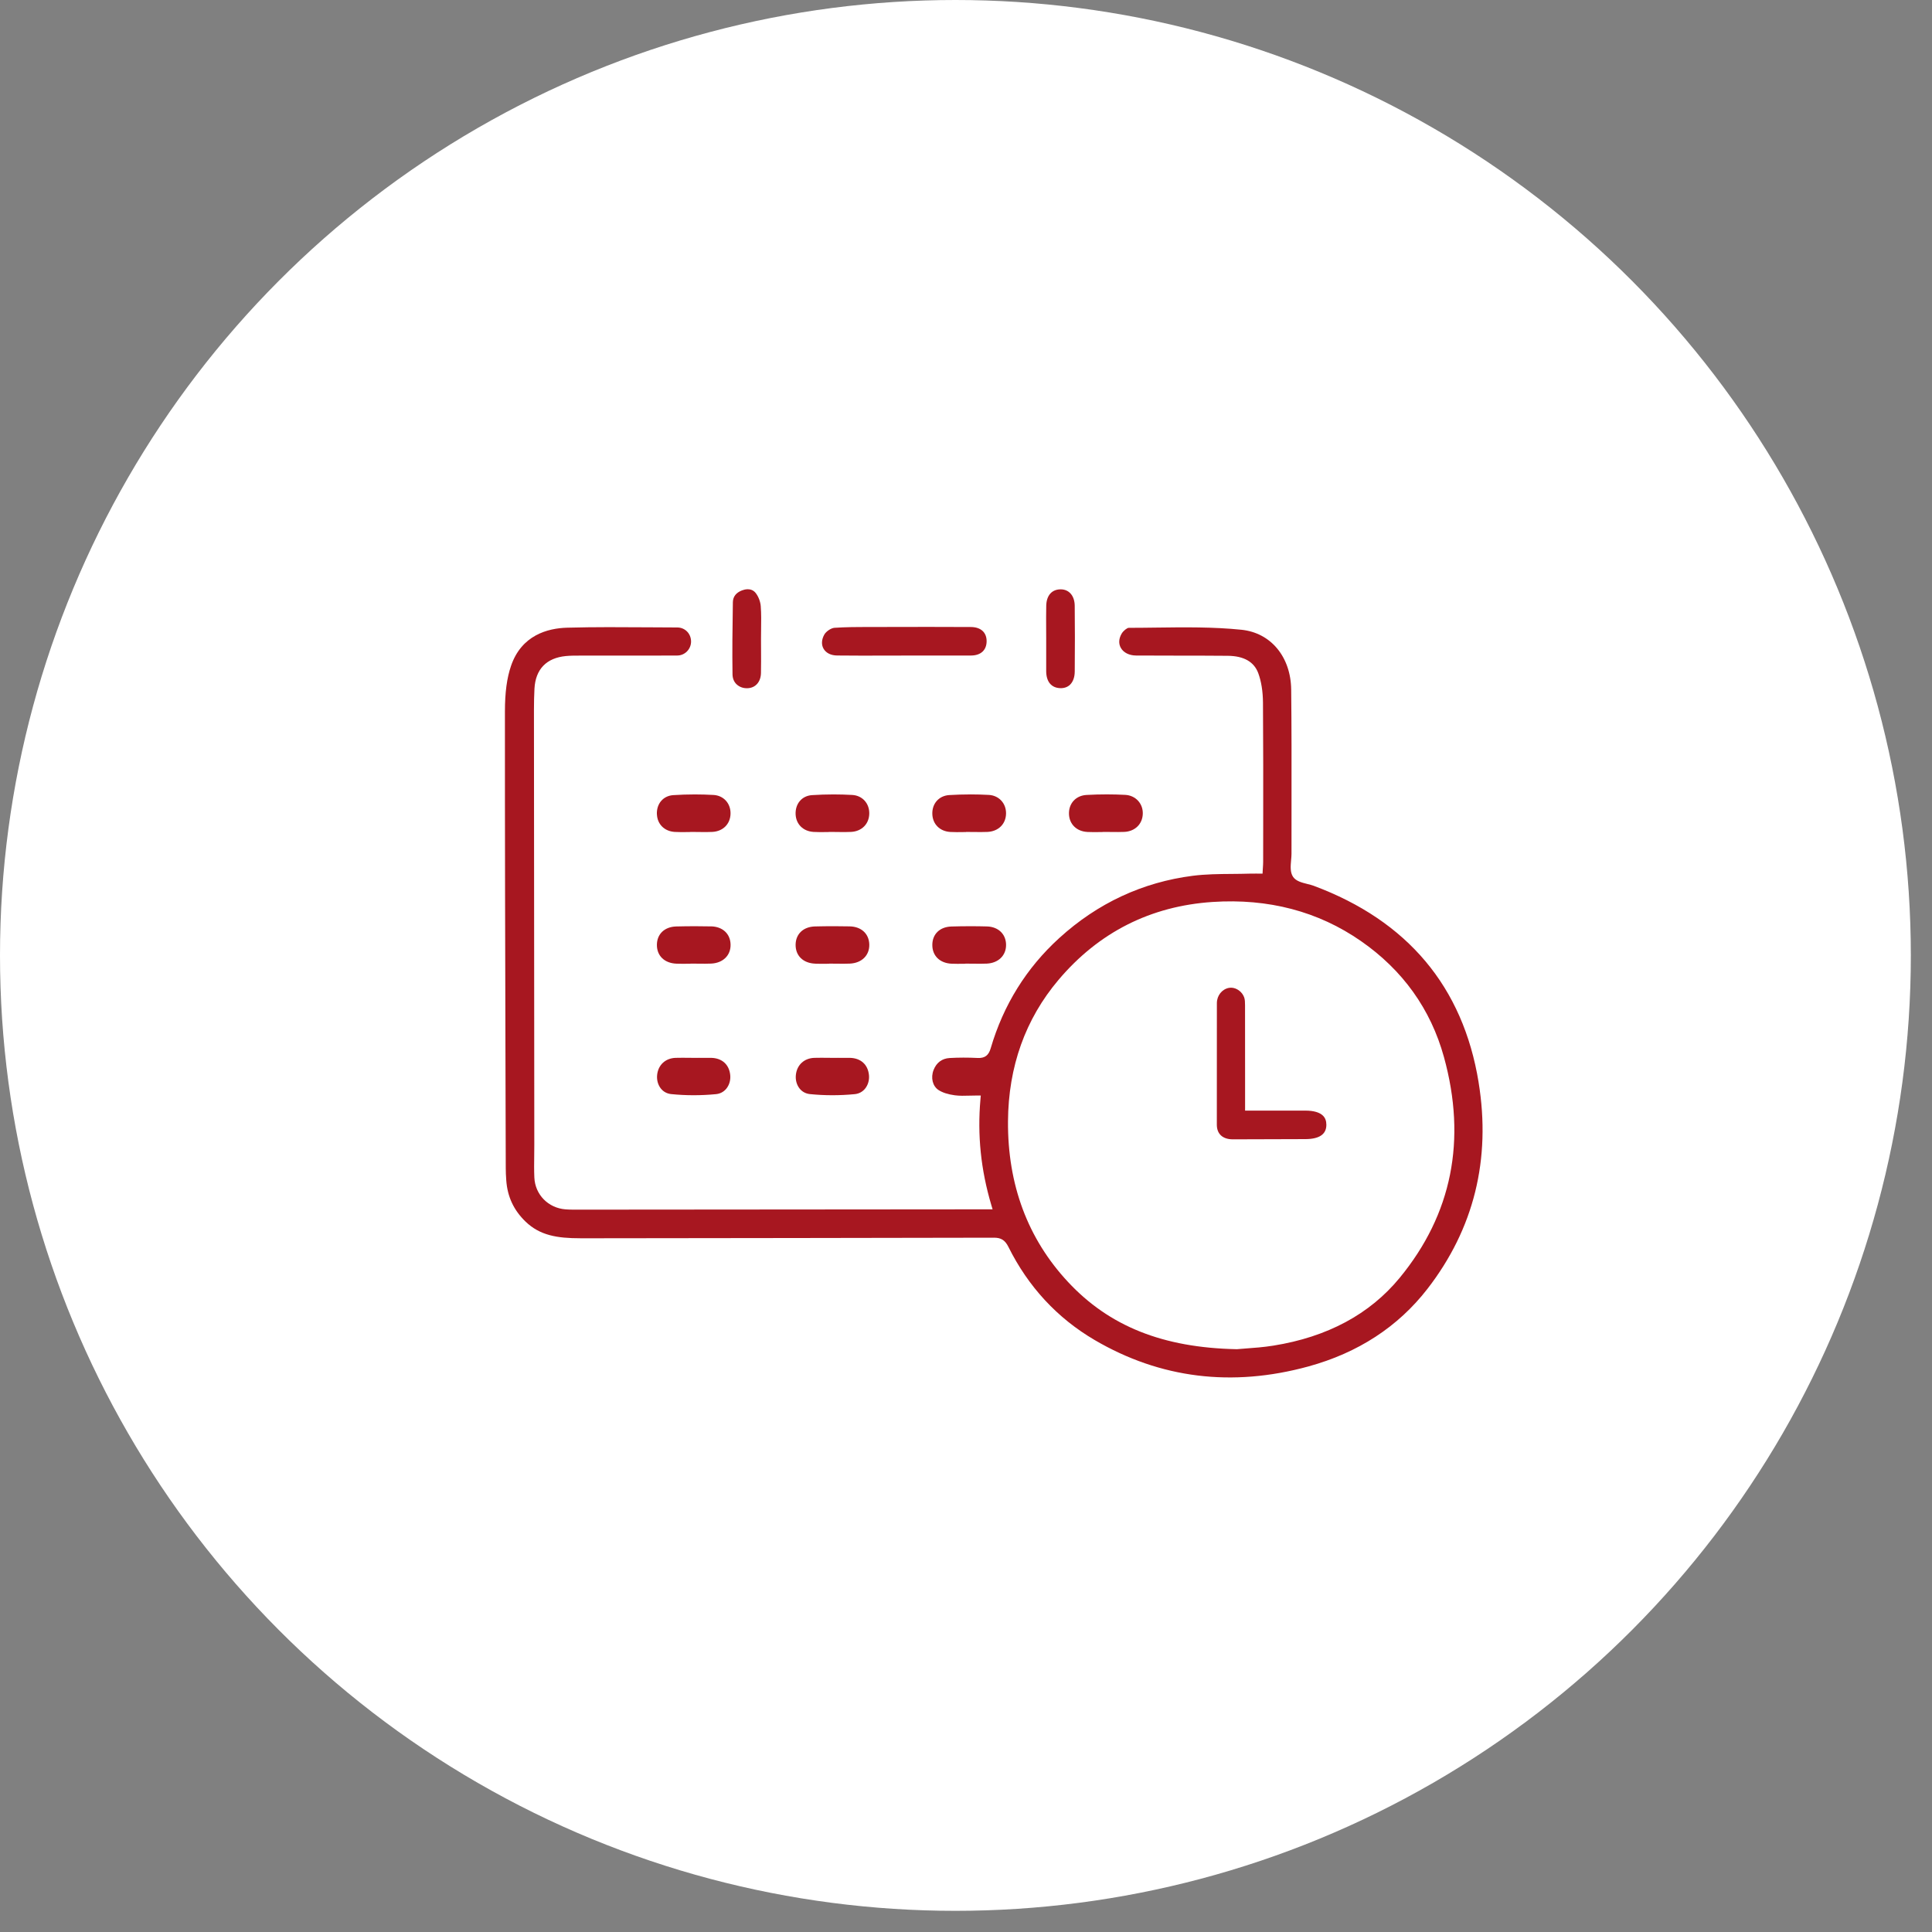 <svg fill="none" height="88" viewBox="0 0 88 88" width="88" xmlns="http://www.w3.org/2000/svg" xmlns:xlink="http://www.w3.org/1999/xlink"><rect x="0" y="0" width="88" height="88" fill="#808080" stroke="none"/><clipPath id="a"><path d="m23 26.838h44.531v35.905h-44.531z"/></clipPath><circle cx="43.518" cy="43.518" fill="#fff" r="43.518"/><circle cx="43.518" cy="43.518" fill="#fff" r="41.395"/><g clip-path="url(#a)" fill="#a71720"><path d="m67.349 49.299c-.708-4.347-3.234-7.358-7.508-8.951-.086-.032-.185-.056-.29-.083-.257-.064-.522-.131-.654-.327-.138-.205-.113-.487-.089-.758.009-.103.018-.2.018-.29-.001-.77 0-1.541.001-2.311.002-1.693.004-3.445-.015-5.166-.017-1.493-.926-2.59-2.263-2.728-1.281-.132-2.603-.116-3.882-.099-.411.005-.836.011-1.254.011-.074 0-.245.129-.325.267-.132.227-.144.458-.033.65.122.214.38.342.691.344.624.004 1.258.005 1.872.005.756 0 1.537.001 2.307.008.729.007 1.196.273 1.387.79.138.375.211.828.215 1.345.014 1.868.012 3.766.01 5.602 0 .55-.002 1.101-.002 1.65 0 .088-.006.172-.012.263-.003.041-.006.084-.008.129l-.007.142h-.143c-.056 0-.107 0-.157-.001-.102 0-.19-.002-.278.002-.27.008-.545.011-.811.013-.59.004-1.199.01-1.785.084-2.29.293-4.337 1.246-6.083 2.834-1.496 1.36-2.548 3.05-3.126 5.024-.096.329-.269.455-.594.441-.444-.022-.873-.021-1.275.002-.346.02-.6.208-.732.544-.139.354-.045.737.223.913.18.118.431.199.744.241.217.029.442.023.681.016.11-.003.222-.006.336-.006h.165l-.014.164c-.146 1.639.017 3.217.495 4.827l.057.193-2.481.002c-5.525.004-11.051.009-16.576.013h-.008c-.141 0-.267-.005-.382-.013-.791-.059-1.39-.669-1.425-1.45-.015-.333-.01-.669-.006-.994.002-.164.004-.329.004-.493l-.005-6.193c-.004-4.542-.008-9.083-.011-13.625 0-.347.008-.66.023-.957.047-.892.545-1.408 1.44-1.492.202-.019.406-.019.603-.019h.093 1.538c.927 0 1.886.001 2.829-.004.171-.001.331-.069.45-.193.12-.123.185-.292.18-.463-.011-.354-.281-.621-.628-.622-.43-.001-.859-.004-1.289-.007-1.219-.008-2.481-.017-3.719.017-.906.024-2.087.345-2.564 1.739-.189.551-.277 1.21-.278 2.072-.003 5.58.012 11.253.027 16.739.004 1.355.007 2.71.011 4.065 0 .166.007.343.023.559.053.744.34 1.359.879 1.879.654.63 1.439.758 2.492.758h.947c5.867-.007 11.933-.013 17.9-.026h.003c.318 0 .499.116.648.413.904 1.82 2.227 3.249 3.931 4.248 2.986 1.75 6.261 2.155 9.734 1.204 2.262-.62 4.086-1.808 5.422-3.532 2.119-2.735 2.904-5.902 2.332-9.411zm-3.596 8.905c-1.362 1.657-3.299 2.697-5.755 3.088-.442.071-.894.104-1.256.13-.147.011-.282.02-.4.032h-.008-.008c-3.357-.068-5.799-1.043-7.684-3.068-1.831-1.967-2.749-4.429-2.729-7.317.017-2.485.791-4.651 2.3-6.436 1.833-2.169 4.195-3.363 7.02-3.55 2.54-.167 4.812.43 6.752 1.778 1.909 1.325 3.181 3.103 3.784 5.282 1.044 3.779.366 7.164-2.014 10.059z"/><path d="m38.124 29.857c.706.008 1.425.007 2.12.005.305-.001.609-.001.915-.002h.864c.724.001 1.474.002 2.21-.002.442-.002.706-.247.706-.655 0-.4-.268-.641-.719-.643-1.293-.008-2.603-.005-3.833-.002-.165 0-.329 0-.494 0-.106 0-.213 0-.321 0-.518 0-1.047.004-1.565.038-.15.01-.378.162-.46.307-.129.227-.141.463-.035.646.111.193.334.305.612.308z"/><path d="m33.559 31.176c.128.12.305.18.498.171.358-.017.596-.289.604-.691.007-.355.006-.717.004-1.067-.001-.16-.002-.321-.002-.481 0-.147.002-.293.004-.439.005-.35.011-.712-.016-1.062-.016-.205-.106-.439-.229-.595-.104-.132-.238-.173-.362-.173-.1 0-.194.026-.262.052-.272.104-.413.286-.417.541-.019 1.218-.032 2.233-.016 3.286.003.185.069.344.192.458z"/><path d="m47.653 29.103v.417c-.002.348-.002.708 0 1.062.005.475.241.754.651.763.172.003.323-.05.434-.157.138-.134.213-.342.215-.6.01-1.078.009-2.057-.001-2.995-.004-.449-.251-.743-.628-.749-.004 0-.008 0-.013 0-.401 0-.645.278-.656.744-.007.345-.006.696-.004 1.035.001.16.002.32.002.479z"/><path d="m37.131 43.895c.178.007.362.005.539.003.033 0 .066 0 .099-.001v-.004h.15c.084 0 .166.001.25.002.178.002.36.004.538-.004.543-.024.9-.374.888-.87-.012-.49-.362-.814-.892-.826-.238-.005-.479-.008-.721-.008-.287 0-.575.004-.861.011-.53.014-.876.341-.882.831-.006.503.344.843.892.864z"/><path d="m44.953 42.198c-.245-.007-.494-.01-.746-.01-.288 0-.579.004-.872.013-.529.016-.87.347-.869.844 0 .491.343.825.873.85.177.008.36.006.537.004.033 0 .066-.001.099-.002v-.004h.15c.087 0 .174.001.261.002.186.002.378.004.564-.004.523-.026.875-.367.875-.849 0-.49-.35-.83-.872-.844z"/><path d="m37.05 37.893c.193.012.394.009.588.006.041 0 .082-.002.123-.002v-.003h.15c.091 0 .182.002.273.003.194.003.395.006.588-.005.48-.028.81-.359.822-.825.012-.472-.314-.832-.775-.858-.285-.016-.569-.024-.852-.024-.331 0-.659.011-.982.032-.46.031-.767.391-.746.876.02.449.345.77.809.799z"/><path d="m44.192 36.185c-.318 0-.637.01-.954.029-.466.029-.784.381-.772.858.011.465.342.796.823.823.194.011.394.008.588.005.041 0 .082-.002.123-.002v-.003h.15c.087 0 .174.001.261.002.186.002.378.004.564-.004.501-.023.842-.36.849-.837.007-.467-.325-.825-.788-.849-.28-.015-.562-.023-.844-.023z"/><path d="m49.526 37.895c.195.01.396.007.59.004.041 0 .081-.001.123-.002v-.003h.15c.087 0 .174.001.261.002.186.002.378.004.564-.004.481-.025.819-.351.838-.814.02-.473-.324-.848-.8-.873-.276-.014-.556-.022-.837-.022-.306 0-.615.008-.925.026-.487.027-.816.385-.8.872.016.462.351.788.836.813z"/><path d="m38.715 48.185c-.183-.004-.37-.003-.551-.002-.081 0-.161.001-.241.001-.085 0-.176 0-.264-.002-.083 0-.168-.002-.252-.002-.104 0-.21.001-.313.004-.463.015-.794.319-.843.774-.026.232.038.461.172.627.117.144.278.23.467.25.672.068 1.359.068 2.042.002.19-.018.352-.105.471-.25.135-.166.2-.391.177-.62-.048-.478-.372-.771-.865-.783z"/><path d="m32.385 42.196c-.238-.005-.479-.008-.721-.008-.287 0-.575.004-.861.011-.53.014-.876.341-.882.831-.006.503.344.843.892.864.178.007.362.005.539.003.033 0 .066 0 .099-.001v-.004h.15c.084 0 .166.001.25.002.177.002.36.004.538-.004.543-.024.9-.374.888-.87-.012-.49-.362-.814-.892-.826z"/><path d="m29.922 37.094c.02.449.344.77.809.799.193.012.394.009.588.006.041 0 .082-.002.123-.002v-.003h.15c.091 0 .182.002.273.003.194.003.395.006.588-.005.48-.028.81-.359.822-.825.012-.472-.314-.832-.775-.858-.285-.016-.57-.024-.852-.024-.331 0-.659.011-.982.032-.46.031-.767.391-.746.876z"/><path d="m32.396 48.185c-.183-.004-.37-.003-.551-.002-.081 0-.161.001-.241.001-.086 0-.176 0-.264-.002-.083 0-.168-.002-.252-.002-.105 0-.21.001-.313.004-.463.015-.794.319-.843.774-.025.232.038.461.172.627.117.144.278.23.467.25.672.068 1.359.068 2.042.002.19-.018.352-.105.471-.25.135-.166.2-.391.177-.62-.048-.478-.372-.771-.865-.783z"/><path d="m59.463 50.586c-.585 0-1.168 0-1.774 0h-.977v-1.543c0-1.084 0-2.168-.002-3.252 0-.138-.004-.26-.038-.358-.092-.261-.35-.445-.603-.445-.031 0-.061.003-.091.008-.318.059-.55.35-.551.694-.004 2.058-.005 3.87-.002 5.539 0 .423.267.666.731.666h.002c.668-.001 1.336-.004 2.004-.006.433-.002.864-.003 1.297-.004.633-.002.955-.22.955-.65 0-.176-.049-.312-.152-.415-.152-.153-.429-.233-.8-.233z"/></g></svg>